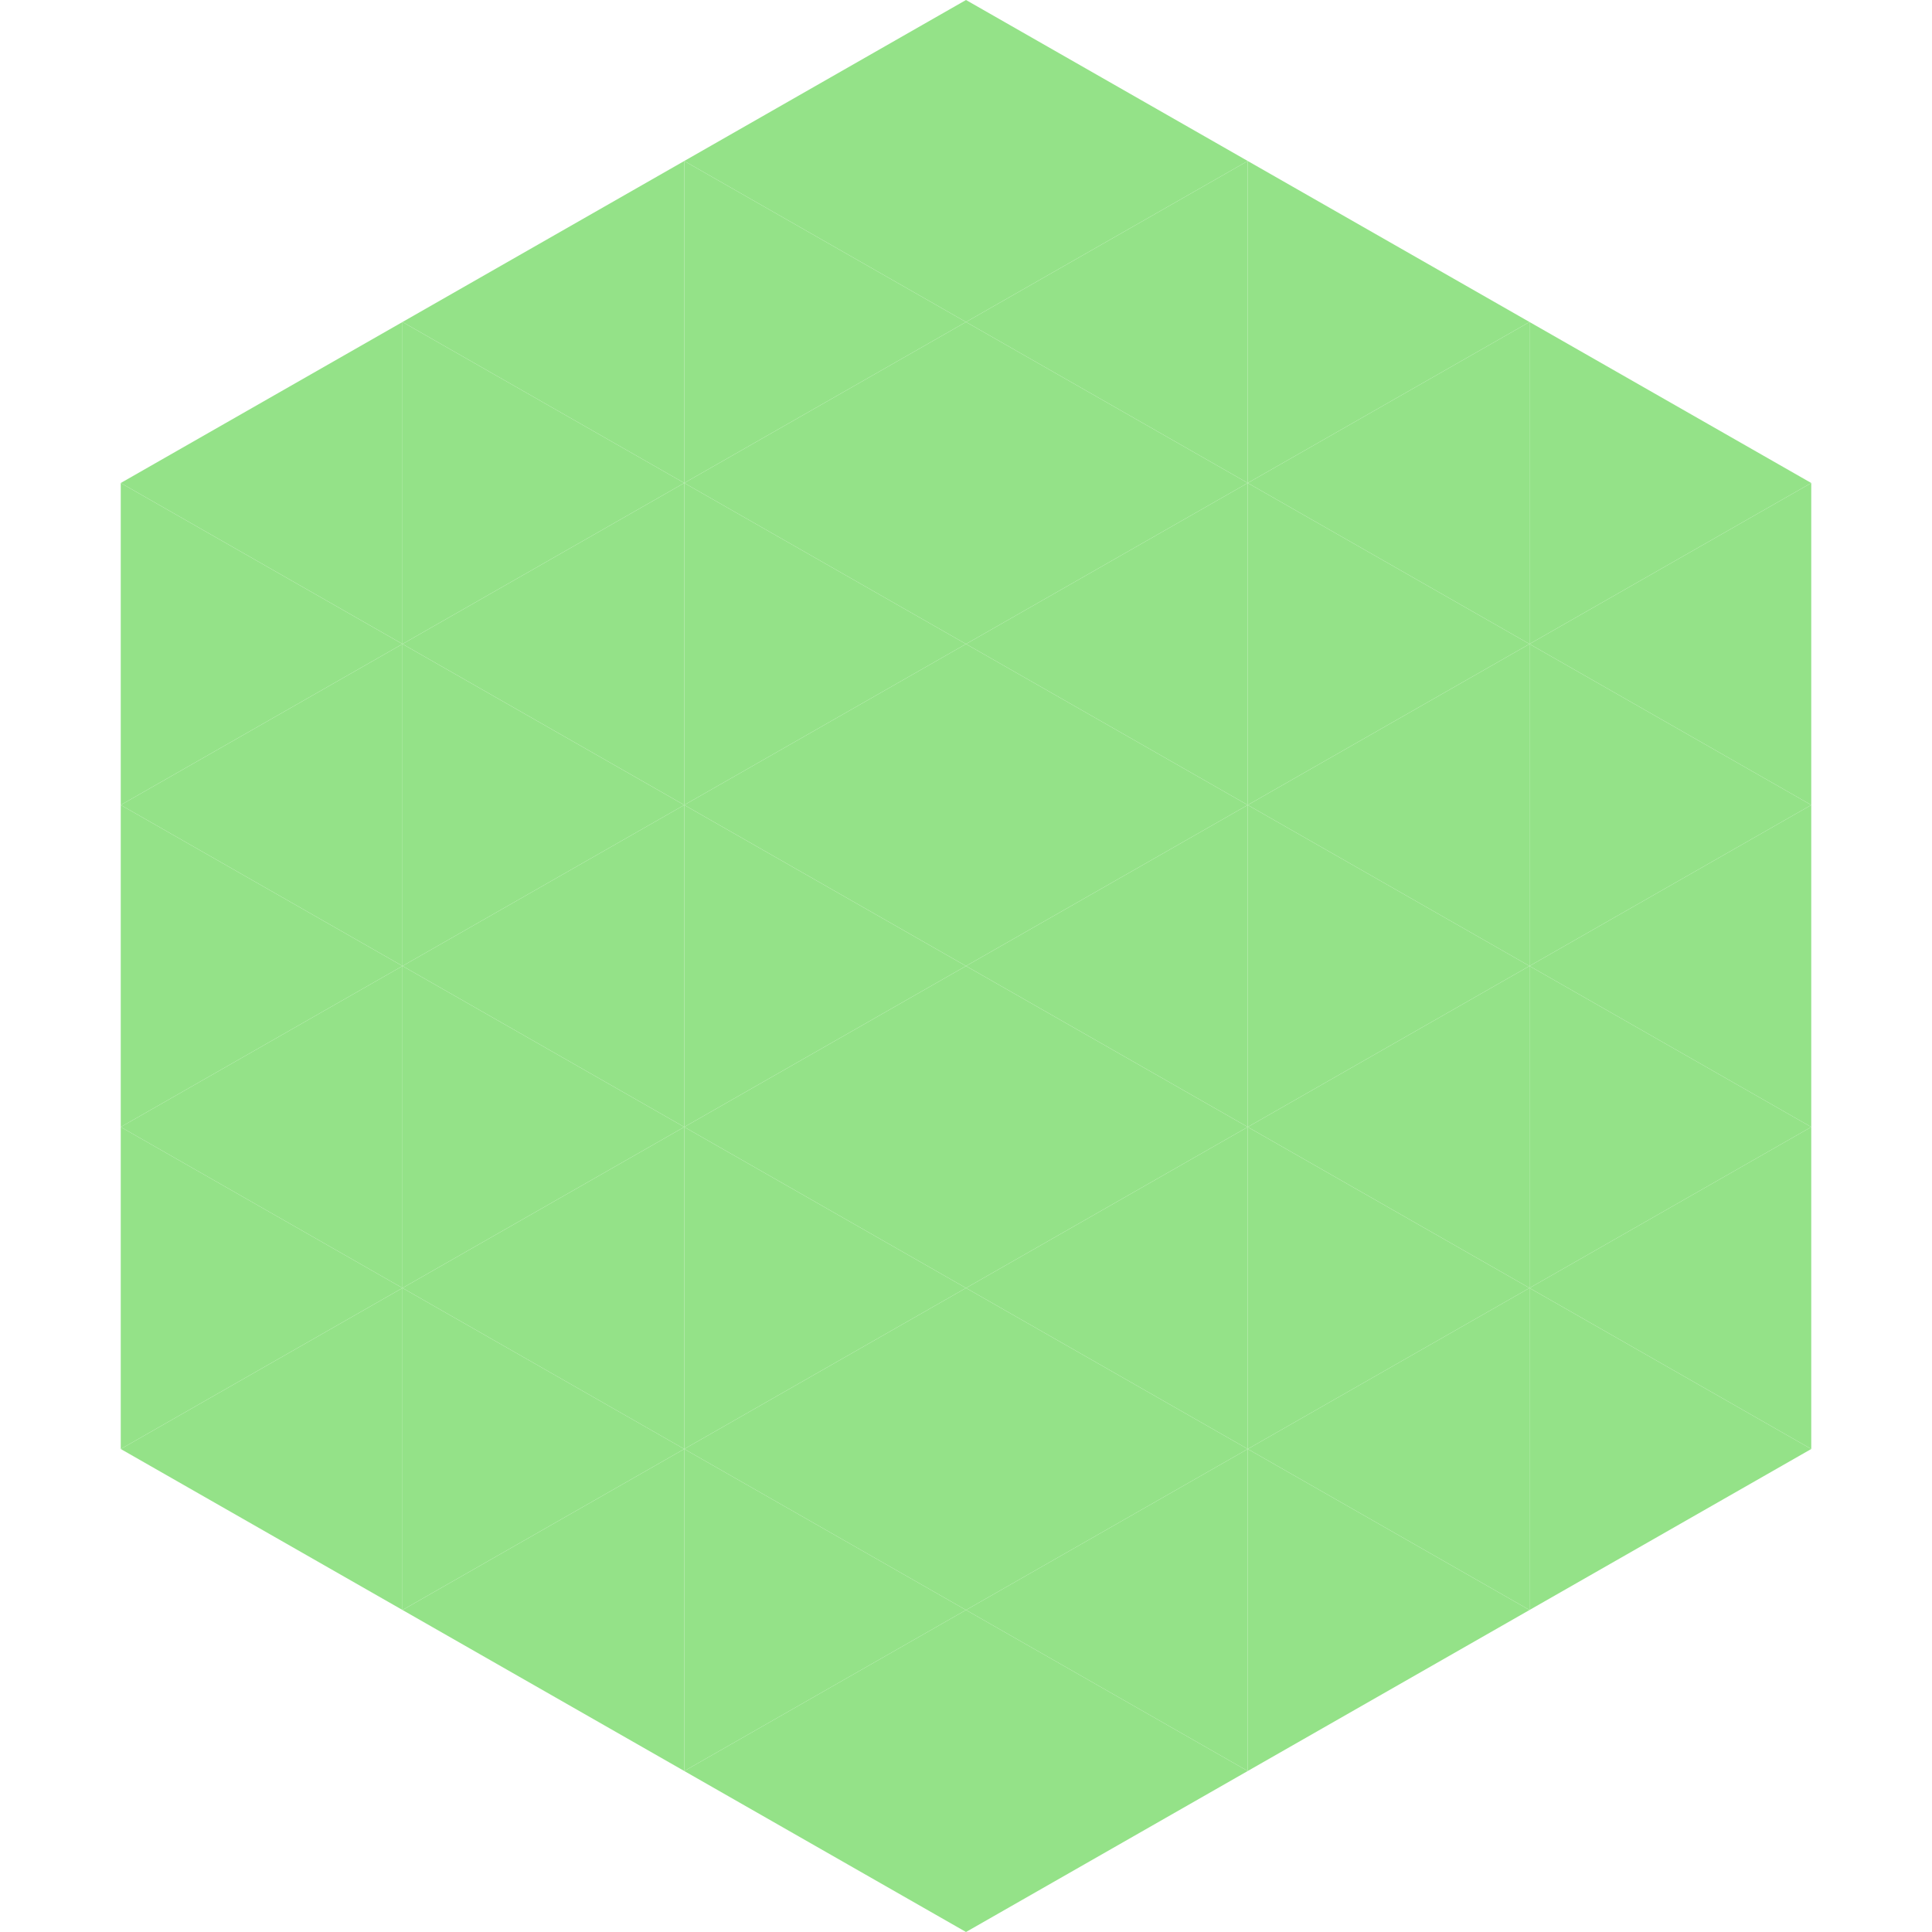 <?xml version="1.0"?>
<!-- Generated by SVGo -->
<svg width="240" height="240"
     xmlns="http://www.w3.org/2000/svg"
     xmlns:xlink="http://www.w3.org/1999/xlink">
<polygon points="50,40 15,60 50,80" style="fill:rgb(148,226,136)" />
<polygon points="190,40 225,60 190,80" style="fill:rgb(148,226,136)" />
<polygon points="15,60 50,80 15,100" style="fill:rgb(148,226,136)" />
<polygon points="225,60 190,80 225,100" style="fill:rgb(148,226,136)" />
<polygon points="50,80 15,100 50,120" style="fill:rgb(148,226,136)" />
<polygon points="190,80 225,100 190,120" style="fill:rgb(148,226,136)" />
<polygon points="15,100 50,120 15,140" style="fill:rgb(148,226,136)" />
<polygon points="225,100 190,120 225,140" style="fill:rgb(148,226,136)" />
<polygon points="50,120 15,140 50,160" style="fill:rgb(148,226,136)" />
<polygon points="190,120 225,140 190,160" style="fill:rgb(148,226,136)" />
<polygon points="15,140 50,160 15,180" style="fill:rgb(148,226,136)" />
<polygon points="225,140 190,160 225,180" style="fill:rgb(148,226,136)" />
<polygon points="50,160 15,180 50,200" style="fill:rgb(148,226,136)" />
<polygon points="190,160 225,180 190,200" style="fill:rgb(148,226,136)" />
<polygon points="15,180 50,200 15,220" style="fill:rgb(255,255,255); fill-opacity:0" />
<polygon points="225,180 190,200 225,220" style="fill:rgb(255,255,255); fill-opacity:0" />
<polygon points="50,0 85,20 50,40" style="fill:rgb(255,255,255); fill-opacity:0" />
<polygon points="190,0 155,20 190,40" style="fill:rgb(255,255,255); fill-opacity:0" />
<polygon points="85,20 50,40 85,60" style="fill:rgb(148,226,136)" />
<polygon points="155,20 190,40 155,60" style="fill:rgb(148,226,136)" />
<polygon points="50,40 85,60 50,80" style="fill:rgb(148,226,136)" />
<polygon points="190,40 155,60 190,80" style="fill:rgb(148,226,136)" />
<polygon points="85,60 50,80 85,100" style="fill:rgb(148,226,136)" />
<polygon points="155,60 190,80 155,100" style="fill:rgb(148,226,136)" />
<polygon points="50,80 85,100 50,120" style="fill:rgb(148,226,136)" />
<polygon points="190,80 155,100 190,120" style="fill:rgb(148,226,136)" />
<polygon points="85,100 50,120 85,140" style="fill:rgb(148,226,136)" />
<polygon points="155,100 190,120 155,140" style="fill:rgb(148,226,136)" />
<polygon points="50,120 85,140 50,160" style="fill:rgb(148,226,136)" />
<polygon points="190,120 155,140 190,160" style="fill:rgb(148,226,136)" />
<polygon points="85,140 50,160 85,180" style="fill:rgb(148,226,136)" />
<polygon points="155,140 190,160 155,180" style="fill:rgb(148,226,136)" />
<polygon points="50,160 85,180 50,200" style="fill:rgb(148,226,136)" />
<polygon points="190,160 155,180 190,200" style="fill:rgb(148,226,136)" />
<polygon points="85,180 50,200 85,220" style="fill:rgb(148,226,136)" />
<polygon points="155,180 190,200 155,220" style="fill:rgb(148,226,136)" />
<polygon points="120,0 85,20 120,40" style="fill:rgb(148,226,136)" />
<polygon points="120,0 155,20 120,40" style="fill:rgb(148,226,136)" />
<polygon points="85,20 120,40 85,60" style="fill:rgb(148,226,136)" />
<polygon points="155,20 120,40 155,60" style="fill:rgb(148,226,136)" />
<polygon points="120,40 85,60 120,80" style="fill:rgb(148,226,136)" />
<polygon points="120,40 155,60 120,80" style="fill:rgb(148,226,136)" />
<polygon points="85,60 120,80 85,100" style="fill:rgb(148,226,136)" />
<polygon points="155,60 120,80 155,100" style="fill:rgb(148,226,136)" />
<polygon points="120,80 85,100 120,120" style="fill:rgb(148,226,136)" />
<polygon points="120,80 155,100 120,120" style="fill:rgb(148,226,136)" />
<polygon points="85,100 120,120 85,140" style="fill:rgb(148,226,136)" />
<polygon points="155,100 120,120 155,140" style="fill:rgb(148,226,136)" />
<polygon points="120,120 85,140 120,160" style="fill:rgb(148,226,136)" />
<polygon points="120,120 155,140 120,160" style="fill:rgb(148,226,136)" />
<polygon points="85,140 120,160 85,180" style="fill:rgb(148,226,136)" />
<polygon points="155,140 120,160 155,180" style="fill:rgb(148,226,136)" />
<polygon points="120,160 85,180 120,200" style="fill:rgb(148,226,136)" />
<polygon points="120,160 155,180 120,200" style="fill:rgb(148,226,136)" />
<polygon points="85,180 120,200 85,220" style="fill:rgb(148,226,136)" />
<polygon points="155,180 120,200 155,220" style="fill:rgb(148,226,136)" />
<polygon points="120,200 85,220 120,240" style="fill:rgb(148,226,136)" />
<polygon points="120,200 155,220 120,240" style="fill:rgb(148,226,136)" />
<polygon points="85,220 120,240 85,260" style="fill:rgb(255,255,255); fill-opacity:0" />
<polygon points="155,220 120,240 155,260" style="fill:rgb(255,255,255); fill-opacity:0" />
</svg>
